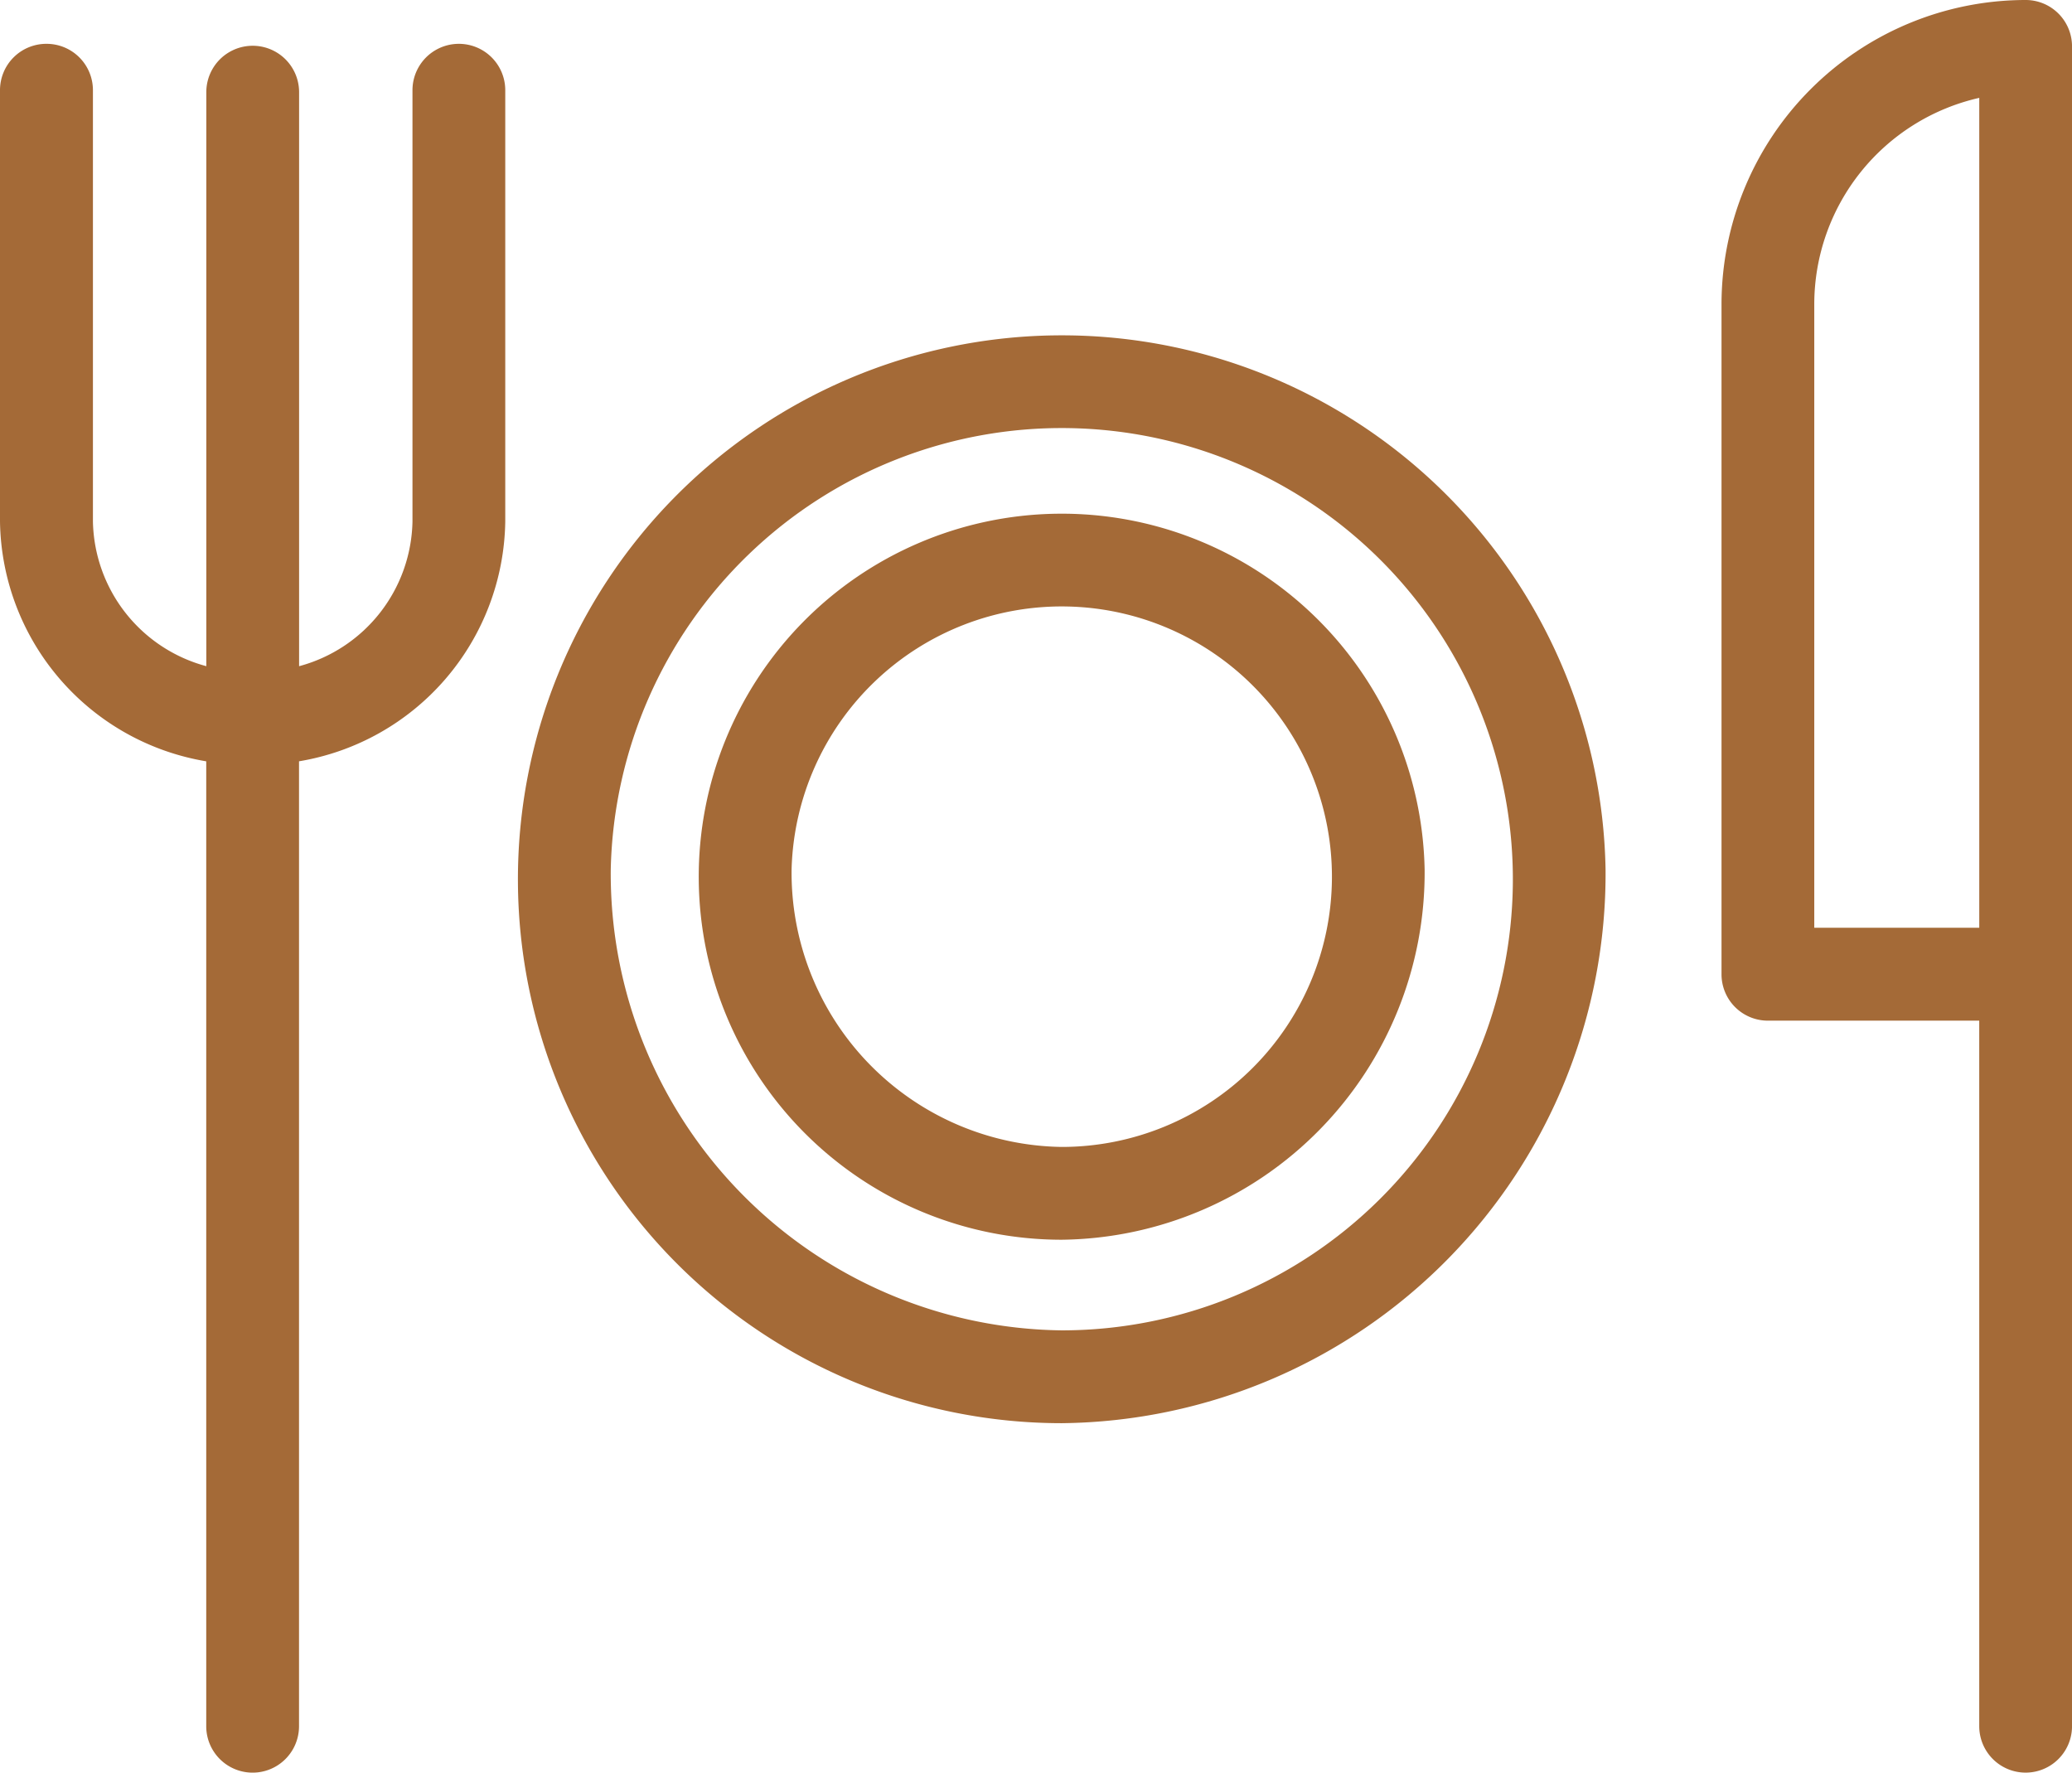 <?xml version="1.0" encoding="UTF-8"?> <svg xmlns="http://www.w3.org/2000/svg" width="85.396" height="73.049"><defs><clipPath id="a"><path fill="#a46a37" d="M0 0h85.396v73.049H0z" data-name="Rettangolo 523"></path></clipPath></defs><g fill="#a46a37" clip-path="url(#a)" data-name="Raggruppa 210"><path d="M58.715 35.821a14.96 14.96 0 1 0-14.957 15.268 15.13 15.13 0 0 0 14.957-15.268m-26.09 0a11.137 11.137 0 1 1 11.133 11.444 11.3 11.3 0 0 1-11.133-11.444" data-name="Tracciato 18492"></path><path d="M66.172 35.824a22.415 22.415 0 1 0-22.411 22.825 22.646 22.646 0 0 0 22.411-22.825m-41 0a18.592 18.592 0 1 1 18.588 19 18.82 18.82 0 0 1-18.588-19" data-name="Tracciato 18493"></path><path d="M1.912 1.806A1.91 1.91 0 0 0 0 3.718v17.774a10.17 10.17 0 0 0 8.5 9.882v39.764a1.912 1.912 0 1 0 3.824 0V31.373a10.17 10.17 0 0 0 8.5-9.882V3.718a1.912 1.912 0 1 0-3.824 0v17.774a6.3 6.3 0 0 1-4.673 5.962V3.798a1.912 1.912 0 0 0-3.824 0v23.655a6.3 6.3 0 0 1-4.673-5.962V3.718a1.91 1.91 0 0 0-1.912-1.912" data-name="Tracciato 18494"></path><path d="M83.484 0a12.547 12.547 0 0 0-12.533 12.533v27.616a1.91 1.91 0 0 0 1.912 1.912h8.71v29.076a1.912 1.912 0 0 0 3.824 0V1.912A1.91 1.91 0 0 0 83.484 0m-8.71 12.533a8.726 8.726 0 0 1 6.8-8.5v34.2h-6.8Z" data-name="Tracciato 18495"></path></g></svg> 